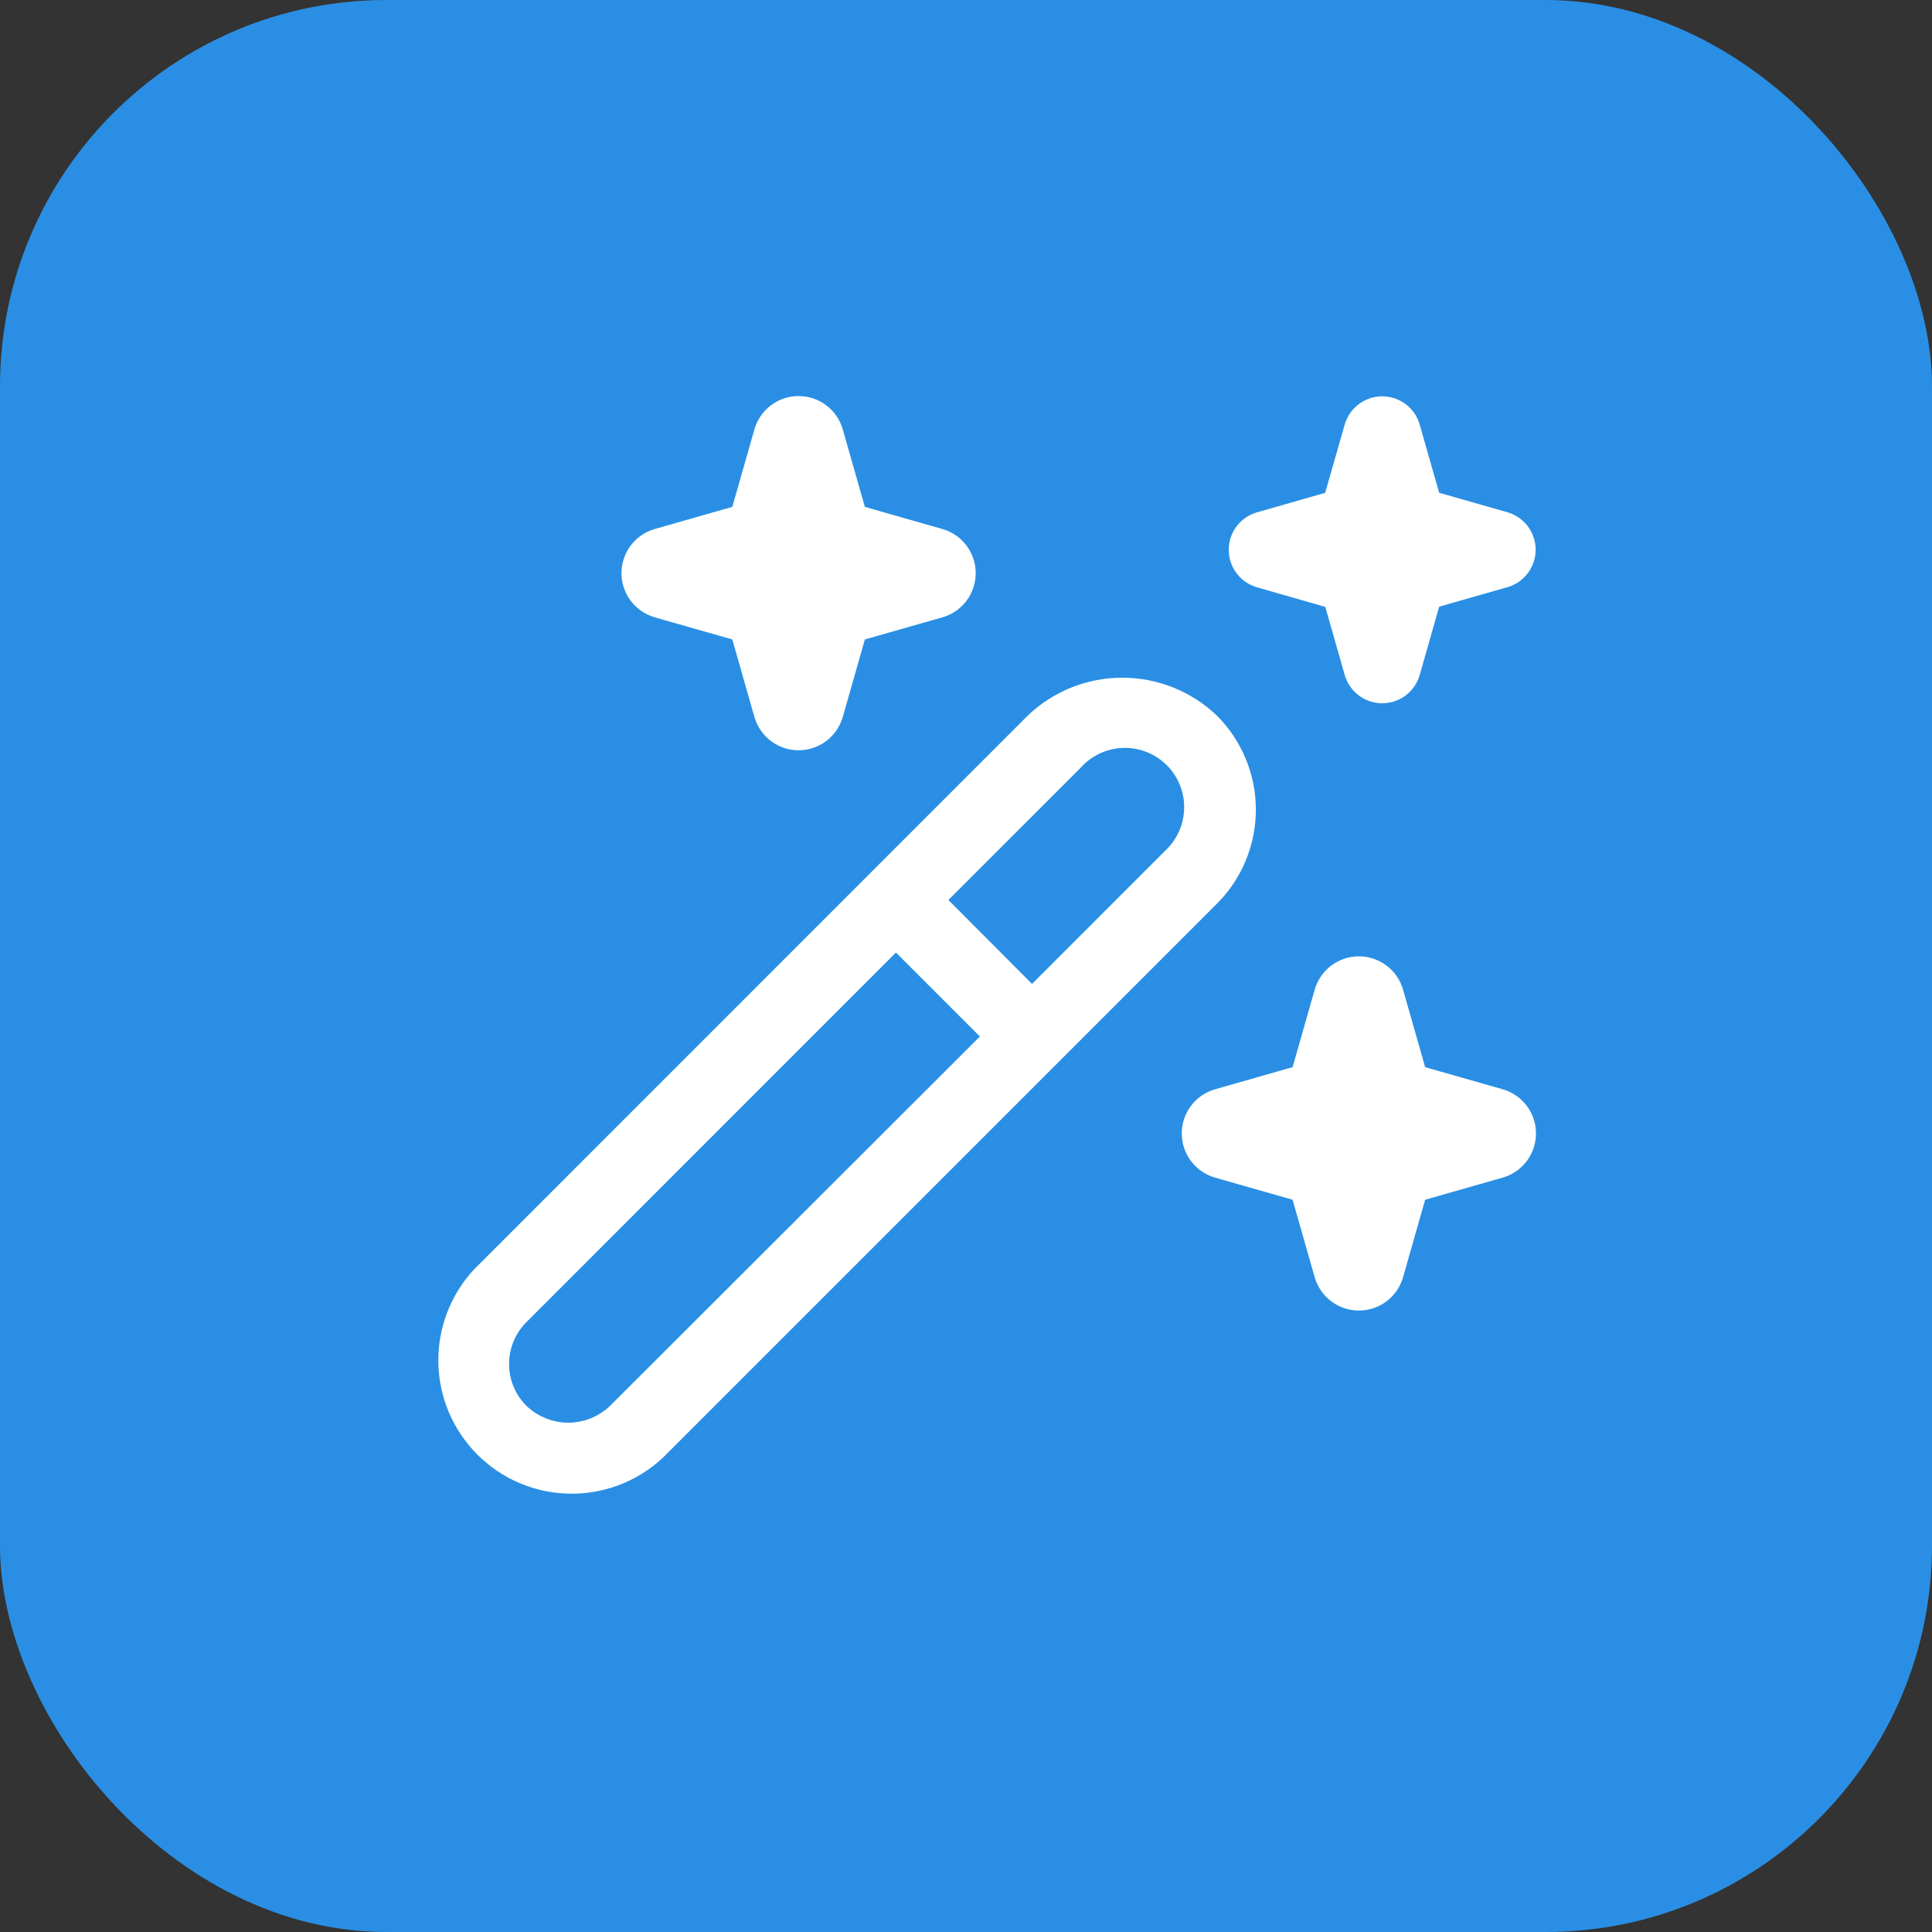 <svg width="50" height="50" viewBox="0 0 50 50" fill="none" xmlns="http://www.w3.org/2000/svg">
<rect x="0" y="0" width="50" height="50" fill="#333333" stroke="none"/>
<rect width="50" height="50" rx="10" fill="#2A8FE4"/>
<g clip-path="url(#clip0_20976_2428)">
<path d="M32.751 20.952C32.751 20.466 32.655 19.985 32.468 19.536C32.282 19.087 32.008 18.68 31.663 18.337C30.958 17.664 30.02 17.289 29.045 17.289C28.07 17.289 27.132 17.664 26.427 18.337L12.088 32.679C11.434 33.381 11.078 34.309 11.094 35.269C11.111 36.228 11.499 37.143 12.178 37.822C12.856 38.501 13.772 38.889 14.731 38.906C15.69 38.923 16.619 38.567 17.321 37.913L31.663 23.571C32.009 23.228 32.283 22.82 32.469 22.37C32.656 21.921 32.752 21.439 32.751 20.952ZM15.612 36.206C15.368 36.439 15.043 36.569 14.706 36.569C14.368 36.569 14.044 36.439 13.8 36.206C13.559 35.966 13.425 35.64 13.425 35.3C13.425 34.96 13.559 34.634 13.8 34.394L23.187 25.005L25.006 26.824L15.612 36.206ZM29.957 21.861L26.709 25.11L24.897 23.292L28.146 20.044C28.262 19.911 28.404 19.804 28.562 19.729C28.721 19.654 28.894 19.612 29.07 19.606C29.246 19.6 29.421 19.63 29.584 19.695C29.748 19.76 29.896 19.857 30.021 19.981C30.145 20.106 30.243 20.254 30.307 20.418C30.372 20.581 30.402 20.756 30.396 20.932C30.39 21.108 30.349 21.281 30.273 21.44C30.198 21.599 30.091 21.74 29.959 21.856L29.957 21.861ZM16.877 13.45L18.75 12.916L19.284 11.043C19.37 10.742 19.552 10.478 19.801 10.29C20.051 10.101 20.355 10 20.668 10C20.98 10 21.284 10.101 21.534 10.29C21.784 10.478 21.965 10.742 22.051 11.043L22.585 12.916L24.458 13.45C24.759 13.536 25.023 13.717 25.211 13.967C25.399 14.217 25.501 14.521 25.501 14.833C25.501 15.146 25.399 15.45 25.211 15.7C25.023 15.949 24.759 16.131 24.458 16.217L22.585 16.751L22.051 18.624C21.965 18.924 21.784 19.189 21.534 19.377C21.284 19.565 20.98 19.667 20.668 19.667C20.355 19.667 20.051 19.565 19.801 19.377C19.552 19.189 19.37 18.924 19.284 18.624L18.75 16.751L16.877 16.217C16.577 16.131 16.312 15.949 16.124 15.7C15.936 15.45 15.834 15.146 15.834 14.833C15.834 14.521 15.936 14.217 16.124 13.967C16.312 13.717 16.577 13.536 16.877 13.45ZM38.958 30.717L37.085 31.251L36.551 33.124C36.465 33.424 36.284 33.689 36.034 33.877C35.784 34.065 35.48 34.167 35.168 34.167C34.855 34.167 34.551 34.065 34.301 33.877C34.052 33.689 33.87 33.424 33.784 33.124L33.25 31.251L31.377 30.717C31.077 30.631 30.812 30.449 30.624 30.2C30.436 29.95 30.334 29.646 30.334 29.333C30.334 29.021 30.436 28.717 30.624 28.467C30.812 28.217 31.077 28.036 31.377 27.95L33.25 27.416L33.784 25.543C33.87 25.242 34.052 24.978 34.301 24.79C34.551 24.602 34.855 24.5 35.168 24.5C35.48 24.5 35.784 24.602 36.034 24.79C36.284 24.978 36.465 25.242 36.551 25.543L37.085 27.416L38.958 27.95C39.259 28.036 39.523 28.217 39.711 28.467C39.899 28.717 40.001 29.021 40.001 29.333C40.001 29.646 39.899 29.95 39.711 30.2C39.523 30.449 39.259 30.631 38.958 30.717ZM32.455 13.021L34.093 12.553L34.563 10.912C34.64 10.651 34.799 10.422 35.017 10.258C35.235 10.095 35.5 10.007 35.772 10.007C36.044 10.007 36.309 10.095 36.527 10.258C36.745 10.422 36.904 10.651 36.98 10.912L37.448 12.551L39.086 13.018C39.347 13.095 39.577 13.254 39.74 13.472C39.903 13.69 39.992 13.954 39.992 14.227C39.992 14.499 39.903 14.764 39.74 14.982C39.577 15.2 39.347 15.359 39.086 15.435L37.448 15.903L36.98 17.545C36.904 17.806 36.745 18.035 36.527 18.199C36.309 18.362 36.044 18.45 35.772 18.45C35.5 18.45 35.235 18.362 35.017 18.199C34.799 18.035 34.64 17.806 34.563 17.545L34.096 15.908L32.455 15.438C32.194 15.361 31.964 15.202 31.801 14.984C31.638 14.766 31.55 14.501 31.55 14.229C31.55 13.957 31.638 13.692 31.801 13.474C31.964 13.256 32.194 13.097 32.455 13.021Z" fill="white" stroke="#2A8FE4" stroke-width="0.5"/>
</g>
<defs>
<clipPath id="clip0_20976_2428">
<rect width="29" height="29" fill="white" transform="translate(11 10)"/>
</clipPath>
</defs>
</svg>
